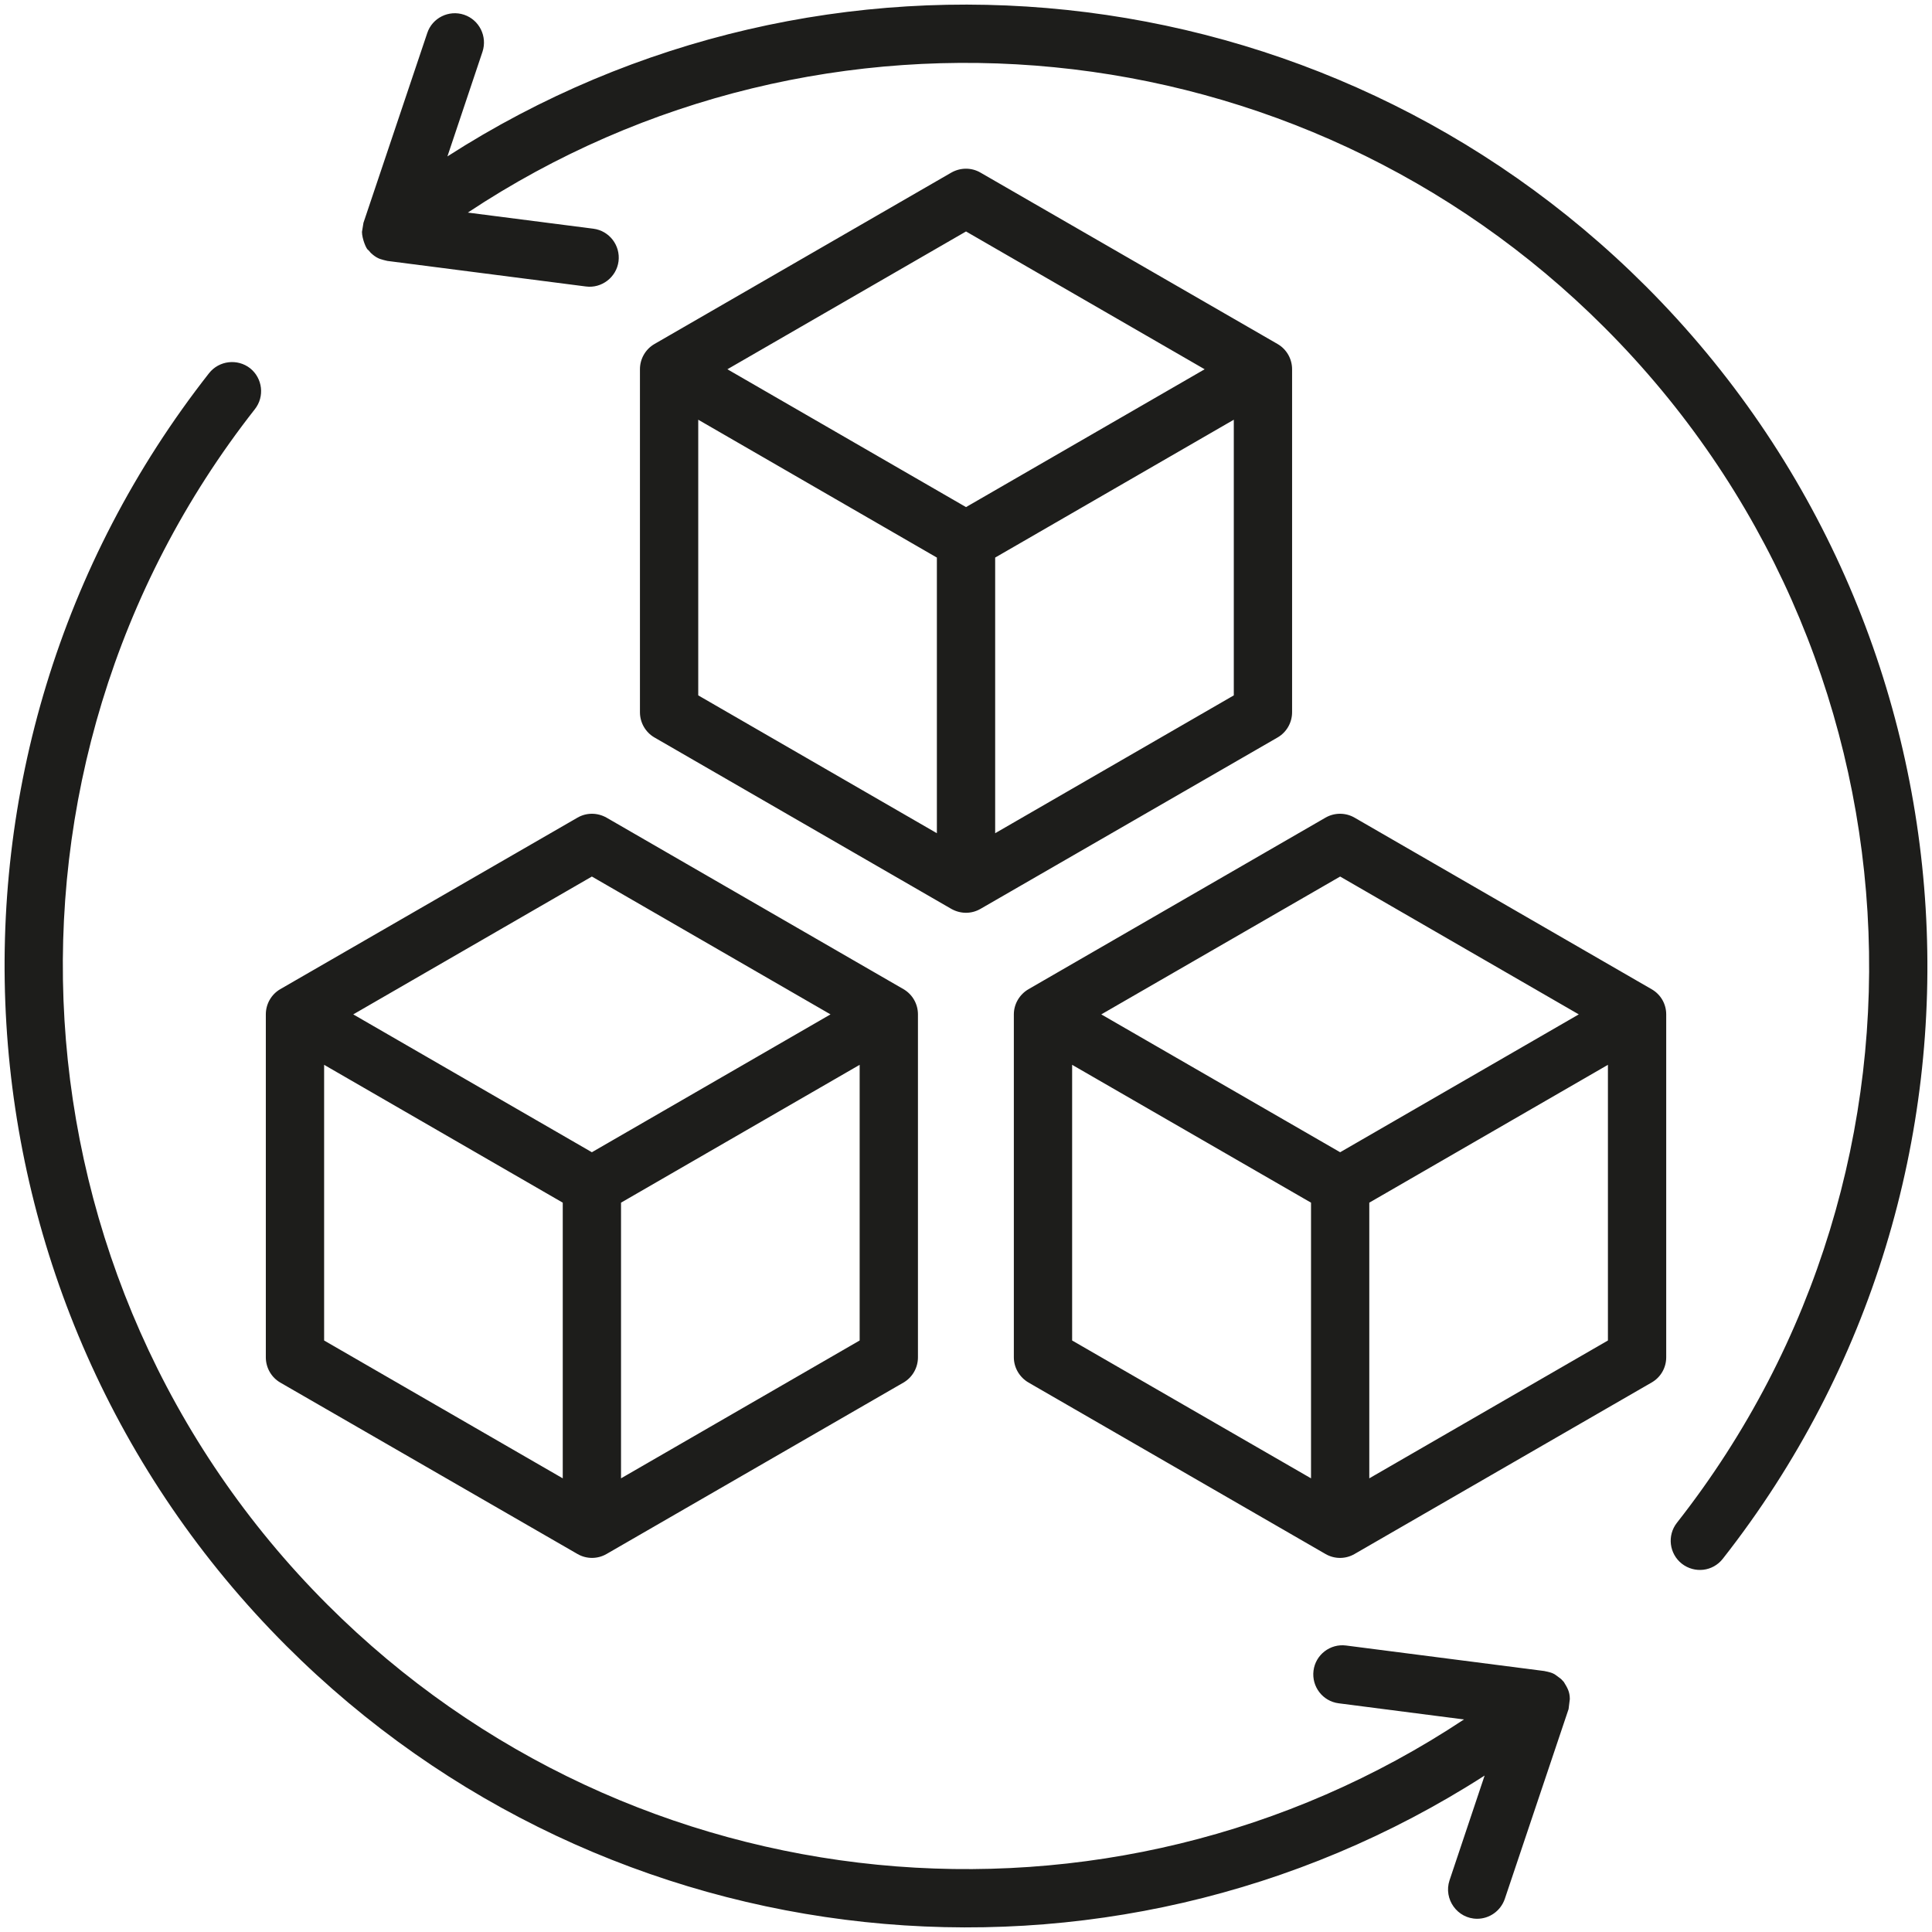 <svg width="93" height="93" viewBox="0 0 93 93" fill="none" xmlns="http://www.w3.org/2000/svg">
<path fill-rule="evenodd" clip-rule="evenodd" d="M77.4 64.527V51.257L65.913 57.892V71.162L77.4 64.527ZM51.609 64.527L63.108 71.162V57.892L51.609 51.257V64.527ZM64.51 42.194L75.997 48.829L64.51 55.465L53.012 48.829L64.51 42.194ZM80.206 48.829V65.336C80.206 65.837 79.942 66.301 79.499 66.552L65.206 74.803C64.767 75.058 64.236 75.055 63.803 74.803L49.511 66.552C49.079 66.301 48.803 65.837 48.803 65.336V48.829C48.803 48.328 49.079 47.866 49.511 47.615L63.803 39.36C64.235 39.109 64.774 39.109 65.206 39.36L79.499 47.615C79.942 47.866 80.206 48.328 80.206 48.829ZM28.491 42.194L17.004 48.829L28.491 55.465L39.978 48.829L28.491 42.194ZM41.381 64.527L29.894 71.162V57.892L41.381 51.257V64.527ZM15.602 64.527V51.257L27.089 57.892V71.162L15.602 64.527ZM12.796 65.336V48.829C12.796 48.328 13.06 47.866 13.491 47.615L27.796 39.36C28.228 39.109 28.755 39.109 29.199 39.36L43.491 47.615C43.923 47.866 44.187 48.328 44.187 48.829V65.336C44.187 65.837 43.923 66.301 43.491 66.552L29.199 74.803C28.765 75.055 28.232 75.056 27.796 74.803L13.491 66.552C13.06 66.301 12.796 65.837 12.796 65.336ZM46.501 11.142L35.014 17.775L46.501 24.41L57.988 17.775L46.501 11.142ZM59.391 33.473V20.204L47.904 26.84V40.108L59.391 33.473ZM33.611 33.473L45.098 40.108V26.84L33.611 20.204V33.473ZM31.501 35.498L45.794 43.751C46.236 43.999 46.759 44.003 47.196 43.751L61.501 35.498C61.933 35.247 62.197 34.783 62.197 34.283V17.775C62.197 17.276 61.933 16.812 61.501 16.561L47.196 8.308C46.765 8.058 46.237 8.058 45.794 8.308L31.501 16.561C31.069 16.812 30.805 17.276 30.805 17.775V34.283C30.805 34.783 31.069 35.247 31.501 35.498ZM75.566 81.786L75.506 82.27L72.436 91.407C72.233 91.992 71.693 92.363 71.105 92.363C70.155 92.363 69.475 91.418 69.775 90.514L71.465 85.469C53.313 97.132 29.245 94.686 13.779 79.222C-2.768 62.678 -4.362 36.343 10.062 17.965C10.542 17.356 11.429 17.25 12.041 17.728C12.64 18.208 12.748 19.088 12.268 19.697C-1.281 36.959 0.218 61.698 15.758 77.239C30.47 91.951 53.419 94.078 70.47 82.769L64.439 81.991C63.671 81.893 63.132 81.189 63.228 80.422C63.324 79.654 64.031 79.109 64.799 79.21L74.343 80.438V80.439C74.818 80.534 74.807 80.574 75.146 80.823L75.254 80.938L75.278 80.965C75.441 81.233 75.566 81.427 75.566 81.786ZM82.928 75.036C82.447 75.648 81.576 75.748 80.961 75.274C80.35 74.795 80.242 73.913 80.721 73.302C94.283 56.042 92.784 31.305 77.232 15.762C62.532 1.049 39.57 -1.079 22.52 10.233L28.563 11.009C29.33 11.108 29.87 11.811 29.774 12.579C29.674 13.351 28.956 13.892 28.203 13.79L18.647 12.56C18.372 12.491 18.207 12.474 17.939 12.254C17.915 12.232 17.892 12.205 17.855 12.181L17.736 12.041C17.636 12.021 17.424 11.48 17.424 11.163L17.496 10.724L20.565 1.595C20.805 0.86 21.609 0.463 22.34 0.71C23.072 0.957 23.467 1.752 23.227 2.487L21.537 7.529C39.63 -4.102 63.719 -1.724 79.223 13.777C95.77 30.323 97.364 56.659 82.928 75.036Z" fill="#1D1D1B"/>
</svg>
